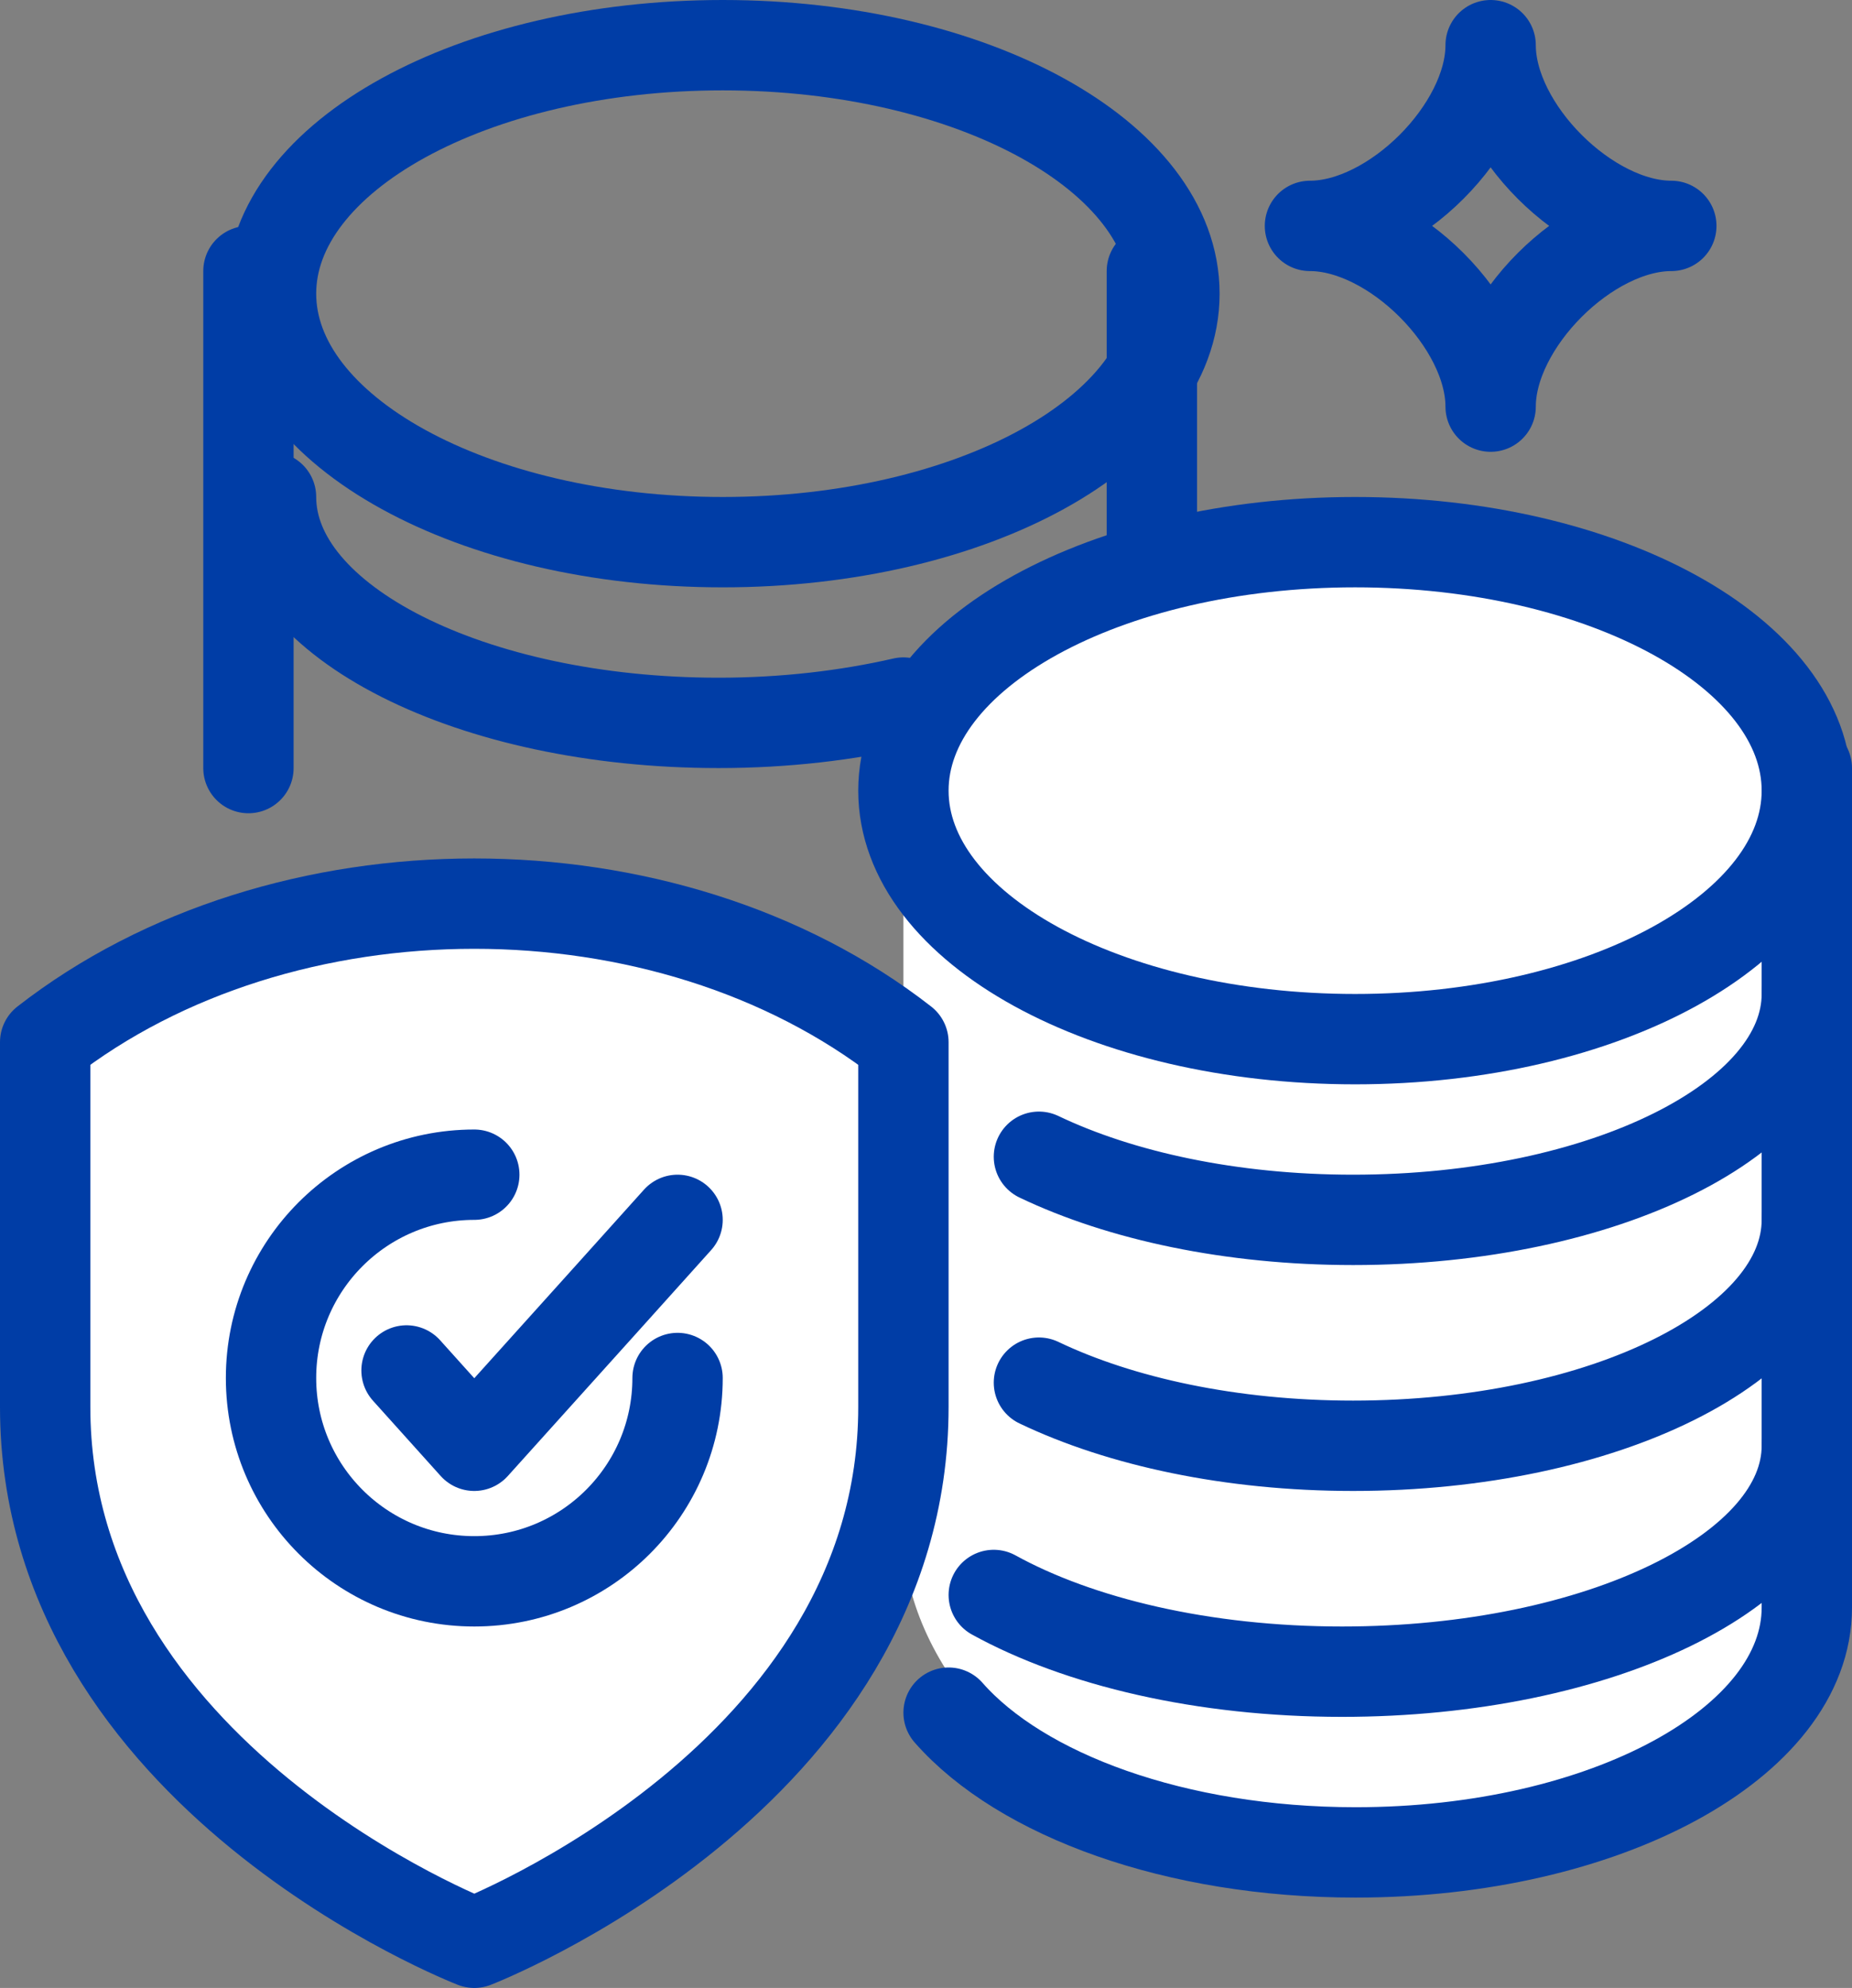 <?xml version="1.0" encoding="UTF-8"?>
<svg width="41px" height="44px" viewBox="0 0 41 44" version="1.1" xmlns="http://www.w3.org/2000/svg" xmlns:xlink="http://www.w3.org/1999/xlink">
    <rect x="0" y="0" width="41" height="44" fill="#808080" stroke="none"/>
    <title>Group 27</title>
    <g id="Page-1" stroke="none" stroke-width="1" fill="none" fill-rule="evenodd">
        <g id="News-/-Card-/-Small-Copy-17" transform="translate(-40, -322)">
            <g id="Group-27" transform="translate(41, 323)">
                <rect id="Rectangle" fill="#FFFFFF" x="19" y="11" width="20" height="28" rx="6"></rect>
                <path d="M39,16.5 C39,19.538 34.523,22 29,22 C23.477,22 19,19.538 19,16.5 C19,13.462 23.477,11 29,11 C34.523,11 39,13.462 39,16.5 Z" id="Stroke-1" stroke="#003DA6" stroke-width="2" stroke-linecap="round" stroke-linejoin="round"></path>
                <path d="M25,5.5 C25,8.538 20.523,11 15,11 C9.477,11 5,8.538 5,5.5 C5,2.462 9.477,0 15,0 C20.523,0 25,2.462 25,5.5 Z" id="Stroke-3" stroke="#003DA6" stroke-width="2" stroke-linecap="round" stroke-linejoin="round"></path>
                <line x1="4.5" y1="5" x2="4.5" y2="16" id="Stroke-5" stroke="#003DA6" stroke-width="2" stroke-linecap="round" stroke-linejoin="round"></line>
                <line x1="24.5" y1="11" x2="24.5" y2="5" id="Stroke-7" stroke="#003DA6" stroke-width="2" stroke-linecap="round" stroke-linejoin="round"></line>
                <path d="M5,10 C5,12.761 9.436,15 14.908,15 C16.369,15 17.752,14.836 19,14.55" id="Stroke-9" stroke="#003DA6" stroke-width="2" stroke-linecap="round" stroke-linejoin="round"></path>
                <path d="M32,0 C32,1.846 29.846,4 28,4 C29.846,4 32,6.154 32,8 C32,6.154 34.154,4 36,4 C34.154,4 32,1.846 32,0 Z" id="Stroke-11" stroke="#003DA6" stroke-width="2" stroke-linejoin="round"></path>
                <path d="M20,36.907 C21.606,38.734 25.031,40 29.011,40 C34.527,40 39,37.574 39,34.581 L39,16" id="Stroke-13" stroke="#003DA6" stroke-width="2" stroke-linecap="round" stroke-linejoin="round"></path>
                <path d="M21,34.302 C22.885,35.341 25.637,36 28.711,36 C34.394,36 39,33.761 39,31" id="Stroke-15" stroke="#003DA6" stroke-width="2" stroke-linecap="round" stroke-linejoin="round"></path>
                <path d="M22,29.603 C23.805,30.466 26.253,31 28.955,31 C34.503,31 39,28.761 39,26" id="Stroke-17" stroke="#003DA6" stroke-width="2" stroke-linecap="round" stroke-linejoin="round"></path>
                <path d="M22,24.603 C23.805,25.466 26.253,26 28.955,26 C34.503,26 39,23.761 39,21" id="Stroke-19" stroke="#003DA6" stroke-width="2" stroke-linecap="round" stroke-linejoin="round"></path>
                <path d="M19,22.067 L19,30.142 C19,38.328 9.5,42 9.5,42 C9.5,42 0,38.328 0,30.142 L0,22.067 C5.246,17.978 13.754,17.978 19,22.067 Z" id="Stroke-21" stroke="#003DA6" stroke-width="2" fill="#FFFFFF" stroke-linecap="round" stroke-linejoin="round"></path>
                <polyline id="Stroke-23" stroke="#003DA6" stroke-width="2" stroke-linecap="round" stroke-linejoin="round" points="14 26 12.501 27.667 9.499 31 8 29.333"></polyline>
                <path d="M14,29.5 C14,31.985 11.986,34 9.5,34 C7.014,34 5,31.985 5,29.5 C5,27.015 7.014,25 9.5,25" id="Stroke-25" stroke="#003DA6" stroke-width="2" stroke-linecap="round" stroke-linejoin="round"></path>
            </g>
        </g>
    </g>
</svg>